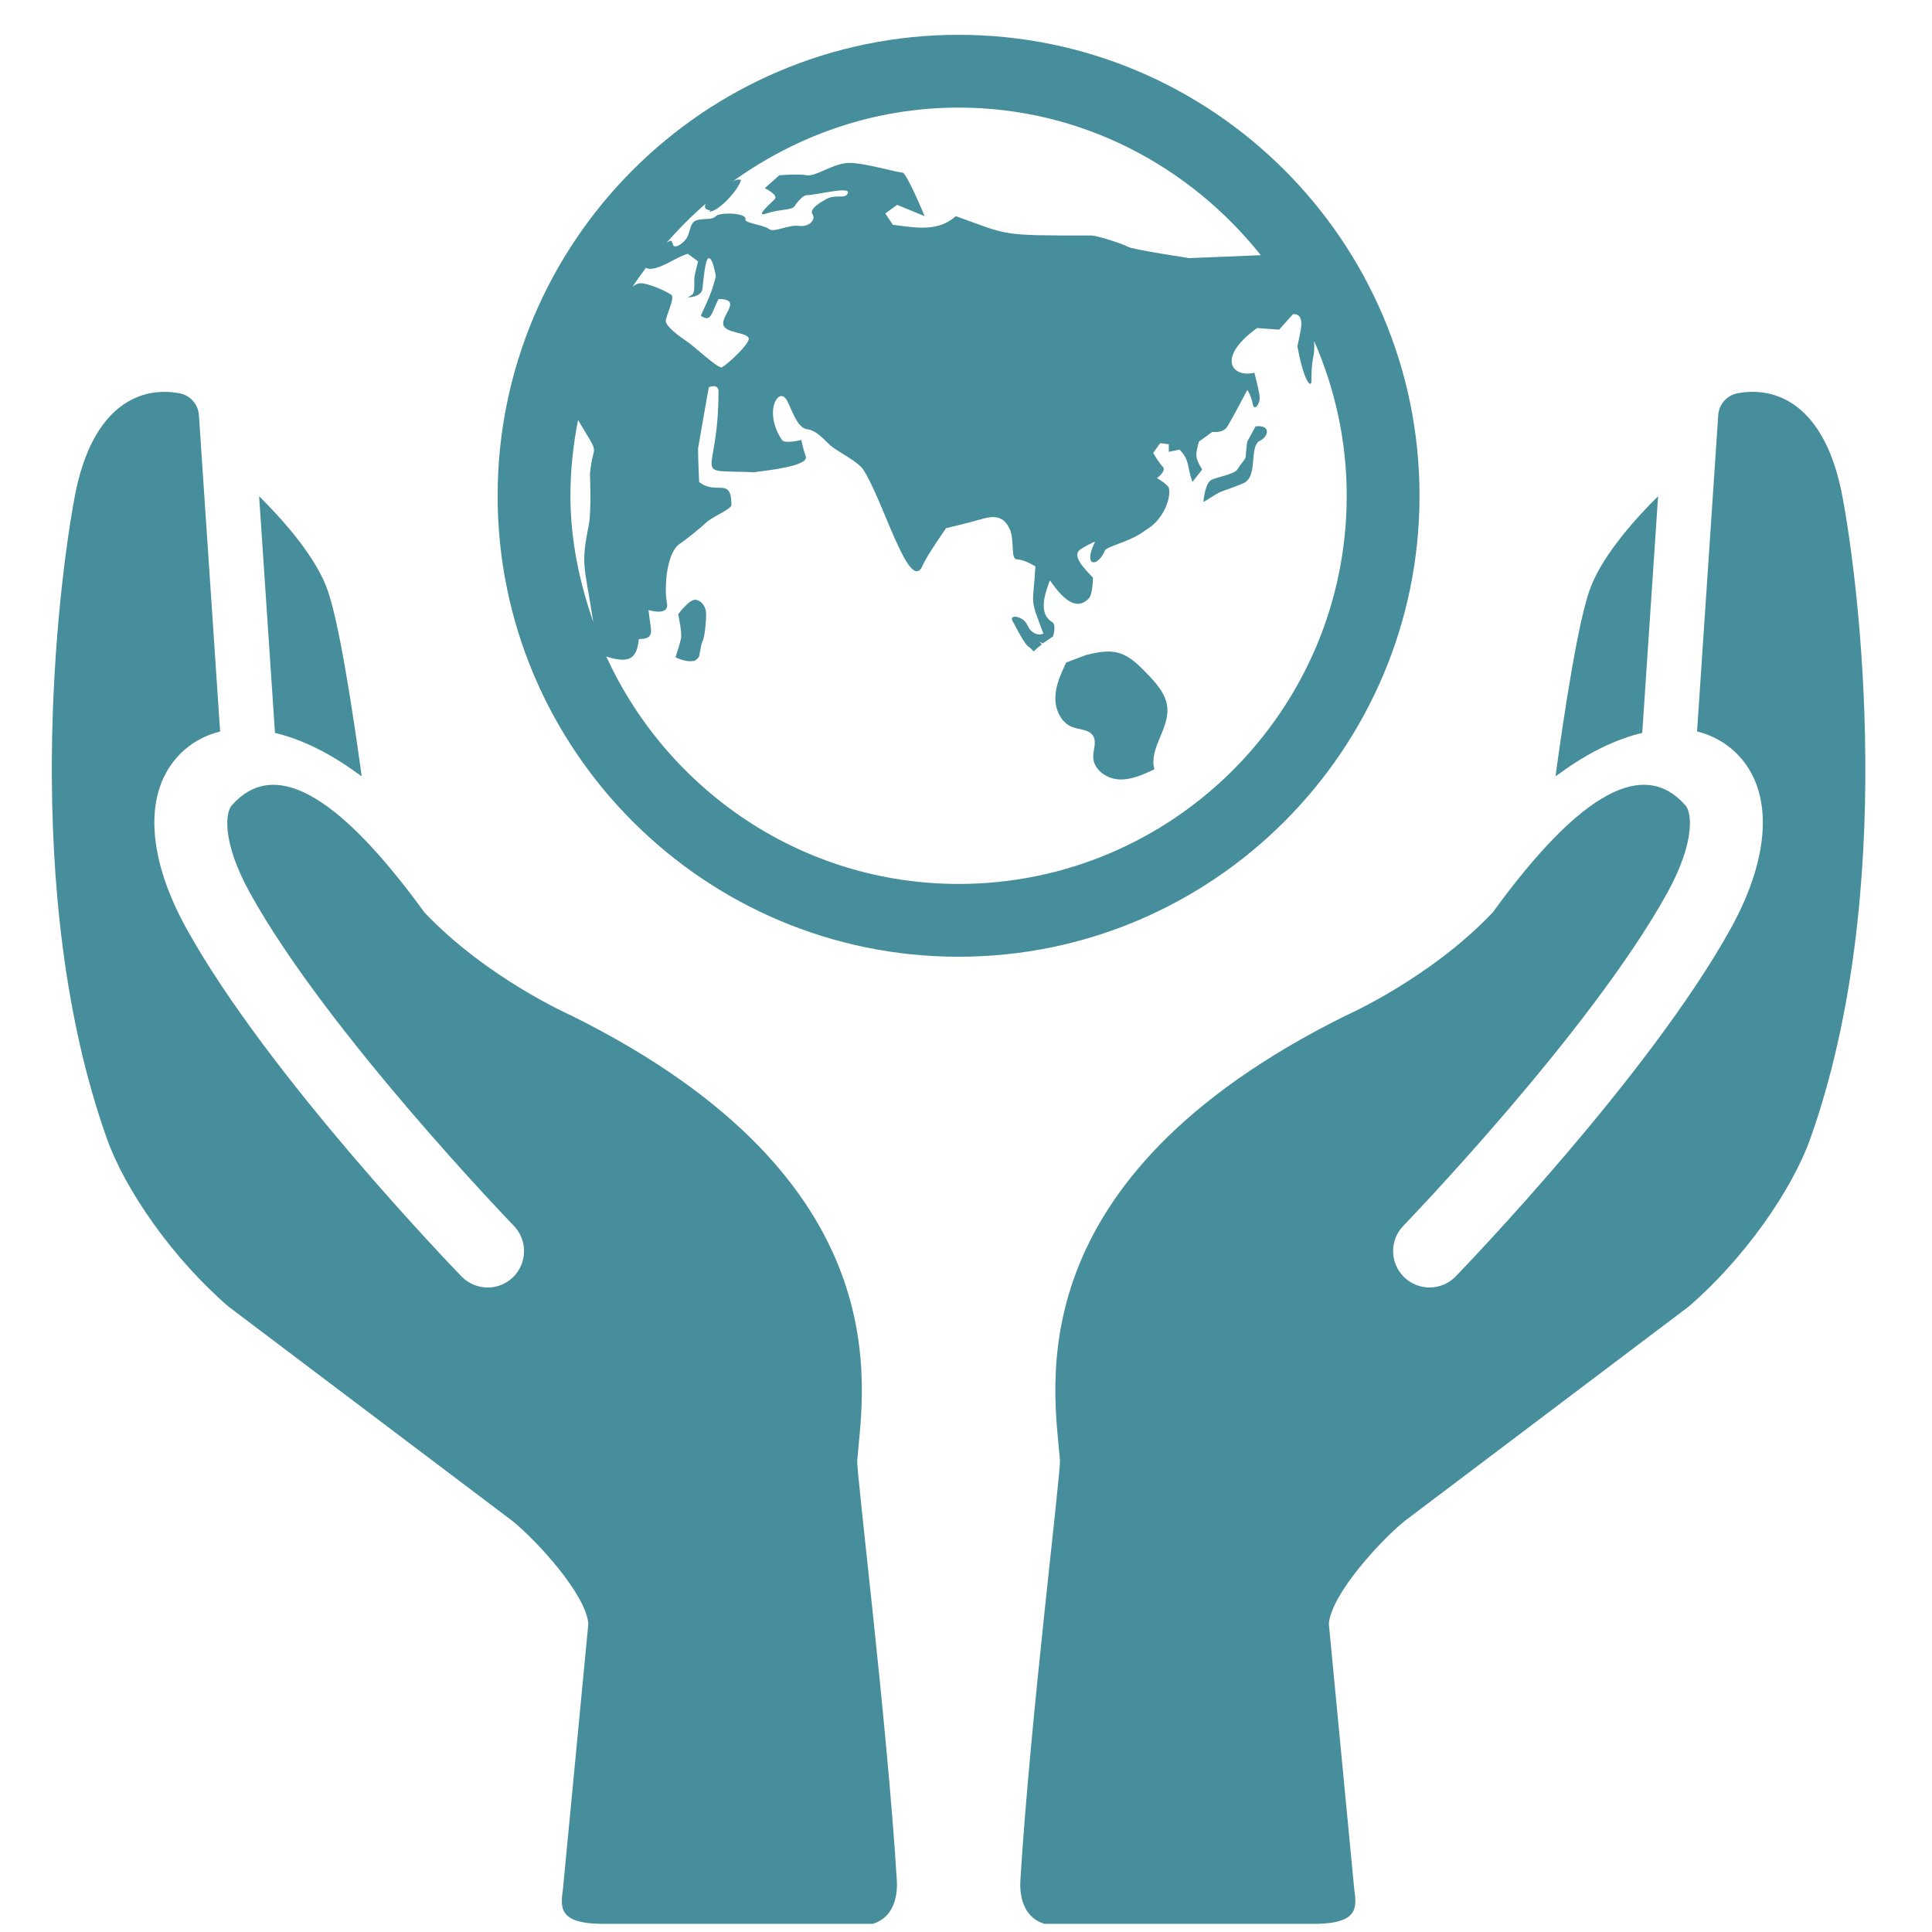 <?xml version="1.0" encoding="utf-8"?>
<!-- Generator: Adobe Illustrator 22.0.1, SVG Export Plug-In . SVG Version: 6.00 Build 0)  -->
<svg version="1.1" id="Layer_1" xmlns="http://www.w3.org/2000/svg" xmlns:xlink="http://www.w3.org/1999/xlink" x="0px" y="0px"
	 viewBox="0 0 88.9 88.9" style="enable-background:new 0 0 88.9 88.9;" xml:space="preserve">
<style type="text/css">
	.st0{fill:#478E9D;}
</style>
<title>lahetystyo</title>
<g>
	<g>
		<path class="st0" d="M44.11,1.602c-11.697,0-21.212,9.515-21.212,21.211s9.515,21.211,21.212,21.211
			c11.694,0,21.209-9.515,21.209-21.211S55.804,1.602,44.11,1.602z M32.47,9.377c-0.066,0.145-0.053,0.274,0.223,0.303l-0.064,0.063
			c0.446,0,1.38-1.04,1.465-1.465c-0.167-0.046-0.285,0.017-0.403,0.09c2.94-2.127,6.521-3.417,10.419-3.417
			c5.648,0,10.631,2.686,13.905,6.791c-0.887,0.036-3.27,0.135-3.291,0.135c0,0-2.624-0.396-2.822-0.52
			c-0.198-0.124-1.411-0.52-1.684-0.52c-4.283,0-3.738,0-6.238-0.891c-0.792,0.717-1.783,0.545-2.897,0.396l-0.347-0.52l0.545-0.396
			l1.263,0.52c-0.05-0.149-0.842-2.005-1.015-2.005c-0.248,0-1.733-0.445-2.451-0.445c-0.718,0-1.535,0.643-1.956,0.569
			c-0.371-0.074-1.262,0-1.262,0l-0.669,0.594c0,0,0.669,0.322,0.445,0.52c-0.173,0.174-0.941,0.842-0.371,0.644
			c0.595-0.198,1.164-0.148,1.288-0.322c0.124-0.198,0.396-0.52,0.569-0.52c0.445,0,2.079-0.446,1.881-0.074
			c-0.124,0.272-0.569,0-1.015,0.272c-0.445,0.248-0.743,0.495-0.594,0.693c0.148,0.223-0.149,0.594-0.644,0.52
			c-0.52-0.05-1.114,0.322-1.362,0.149c-0.248-0.198-1.139-0.273-1.089-0.446c0.099-0.297-1.164-0.347-1.362-0.148
			c-0.173,0.198-0.57,0.074-0.916,0.198c-0.297,0.124-0.248,0.569-0.445,0.842c-0.174,0.248-0.57,0.495-0.619,0.248
			c-0.061-0.202-0.079-0.197-0.28-0.068C31.235,10.525,31.829,9.932,32.47,9.377z M29.723,12.323
			c0.446,0.244,1.409-0.52,1.928-0.644l0.471,0.347c0,0-0.099,0.371-0.149,0.619c-0.074,0.272,0.05,0.767-0.124,0.916
			c-0.198,0.124-0.198,0.124-0.198,0.124s0.594,0,0.669-0.371c0.049-0.396,0.124-1.436,0.297-1.436c0.198,0,0.322,0.842,0.322,0.842
			c-0.173,0.619-0.173,0.693-0.693,1.807c0.47,0.322,0.47-0.074,0.817-0.767c1.262,0-0.173,0.941,0.322,1.337
			c0.322,0.272,1.238,0.222,1.04,0.594c-0.174,0.371-1.04,1.139-1.213,1.213c-0.198,0.05-1.312-1.015-1.634-1.213
			c-0.297-0.198-0.941-0.668-0.941-0.916c0-0.248,0.445-1.089,0.248-1.213c-0.198-0.149-1.163-0.594-1.486-0.52
			c-0.112,0.017-0.199,0.087-0.29,0.148C29.302,12.89,29.514,12.61,29.723,12.323z M26.6,19.326c1.081,1.821,0.684,0.936,0.546,2.48
			c0,0,0.074,1.683-0.05,2.327c-0.381,1.931-0.209,1.802,0.202,4.484c-0.634-1.83-1.05-3.761-1.05-5.803
			C26.248,21.619,26.375,20.455,26.6,19.326z M44.11,40.674c-7.203,0-13.388-4.307-16.211-10.463
			c1.127,0.359,1.402,0.043,1.499-0.806c0.817,0,0.52-0.421,0.445-1.337c0,0,0.99,0.322,0.842-0.347
			c-0.124-0.669-0.025-2.278,0.594-2.699c0.371-0.248,0.966-0.743,1.288-1.04c0.322-0.248,1.089-0.569,1.089-0.743
			c0-1.337-0.693-0.421-1.486-1.064c0,0-0.049-1.065-0.049-1.535c0,0,0.47-2.723,0.495-2.822c0,0,0.445-0.198,0.445,0.198
			c0,4.135-1.386,3.59,1.634,3.713c0.52-0.074,2.575-0.272,2.377-0.742c-0.124-0.347-0.198-0.743-0.198-0.743s-0.767,0.198-0.891,0
			c-0.891-1.312-0.124-2.55,0.247-1.783c0.198,0.371,0.446,1.213,0.891,1.288c0.47,0.05,0.792,0.495,1.114,0.767
			c0.322,0.272,1.238,0.718,1.486,1.09c0.916,1.386,2.154,5.867,2.748,4.381c0.198-0.445,1.064-1.683,1.064-1.683
			s1.064-0.248,1.733-0.446c0.644-0.173,1.015,0,1.238,0.595c0.173,0.569,0,1.287,0.297,1.287c0.322,0,0.842,0.322,0.842,0.322
			c-0.099,1.857-0.297,1.362,0.371,3.094c0,0-0.248,0.124-0.495-0.074c-0.248-0.174-0.198-0.371-0.445-0.569
			c-0.272-0.198-0.669-0.198-0.446,0.124c0.174,0.322,0.495,0.966,0.693,1.114c0.074,0.049,0.149,0.123,0.247,0.223
			c0.124-0.124,0.248-0.223,0.371-0.322c-0.049-0.05-0.074-0.099-0.099-0.124c0,0,0.074,0.05,0.148,0.074
			c0.149-0.099,0.297-0.198,0.47-0.322c0.075-0.272,0.099-0.545-0.024-0.644c-0.644-0.371-0.396-1.213-0.124-1.931
			c0.495,0.693,1.139,1.485,1.783,0.841c0.198-0.198,0.198-0.965,0.198-0.965c-0.346-0.371-0.99-0.99-0.594-1.288
			c0.248-0.173,0.619-0.347,0.693-0.371c-0.594,1.213,0.149,1.189,0.47,0.371c0.421-0.272,1.164-0.371,1.882-0.916
			c0.817-0.47,1.163-1.51,1.04-1.931c-0.099-0.198-0.545-0.445-0.545-0.445s0.445-0.322,0.272-0.52
			c-0.198-0.198-0.445-0.643-0.445-0.643l0.322-0.445l0.396,0.049v0.347l0.495-0.099c0.495,0.52,0.322,0.743,0.594,1.486
			l0.445-0.569c-0.322-0.545-0.322-0.644-0.148-1.288l0.619-0.446c0,0,0.495,0.074,0.693-0.248c0.198-0.322,0.916-1.683,0.916-1.683
			s0.174,0.248,0.248,0.644c0.075,0.371,0.322,0,0.322-0.272c0-0.248-0.247-1.164-0.247-1.164c-1.04,0.248-1.758-0.693,0.124-2.055
			l1.015,0.074l0.644-0.718c0.619,0,0.322,0.817,0.198,1.485c0.322,1.733,0.644,1.906,0.644,1.609c0-1.255,0.168-0.988,0.126-1.852
			c0.954,2.184,1.499,4.586,1.499,7.118C61.97,32.662,53.959,40.674,44.11,40.674z"/>
		<path class="st0" d="M32.023,27.598c-0.297-0.05-0.817,0.668-0.817,0.668s0.198,0.891,0.124,1.139
			c-0.05,0.248-0.248,0.841-0.248,0.841s0.446,0.223,0.767,0.174c0.05,0,0.099,0,0.124-0.025c0.149-0.074,0.223-0.198,0.223-0.347
			c0.05-0.174,0.05-0.371,0.124-0.52c0.124-0.248,0.173-1.015,0.173-1.263C32.493,28.019,32.369,27.673,32.023,27.598z"/>
		<path class="st0" d="M57.774,19.619l-0.383,0.701c-0.152,1.111,0.08,0.475-0.467,1.296c-0.127,0.191-0.828,0.319-1.147,0.446
			c-0.34,0.128-0.403,1.041-0.403,1.041c1.097-0.678,0.501-0.328,1.805-0.85c0.717-0.287,0.303-1.514,0.722-1.933
			C58.376,20.13,58.526,19.536,57.774,19.619z"/>
		<path class="st0" d="M52.732,30.948c-0.362-0.37-0.748-0.756-1.245-0.901c-0.494-0.144-1.022-0.03-1.521,0.095l-0.906,0.342
			c-0.24,0.511-0.485,1.042-0.499,1.606c-0.014,0.565,0.267,1.178,0.797,1.372c0.327,0.12,0.751,0.099,0.937,0.393
			c0.18,0.283,0.001,0.651,0.009,0.986c0.014,0.573,0.609,0.992,1.18,1.023c0.572,0.031,1.117-0.22,1.634-0.465
			c-0.259-0.941,0.672-1.845,0.597-2.818C53.667,31.934,53.186,31.413,52.732,30.948z"/>
	</g>
	<g>
		<path class="st0" d="M26.296,46.734c0,0-3.896-1.715-6.77-4.754c-4.117-5.668-6.973-7.019-8.83-4.955
			c-0.316,0.279-0.534,1.64,0.81,4.071c3.522,6.377,12.05,15.219,12.137,15.308c0.643,0.664,0.626,1.724-0.039,2.369
			c-0.657,0.636-1.703,0.626-2.349-0.02c-0.006-0.006-0.013-0.013-0.02-0.02c-0.362-0.373-8.926-9.253-12.662-16.018
			c-1.928-3.491-1.962-6.557-0.09-8.205c0.478-0.42,1.034-0.699,1.646-0.85l-0.976-14.56c-0.033-0.496-0.396-0.908-0.885-1.002
			c-1.732-0.333-4.02,0.467-4.828,4.746c-0.763,4.045-2.54,18.253,1.48,29.554c0.836,2.352,3.02,5.505,5.595,7.725l13.054,9.856
			c1.077,0.862,3.397,3.367,3.503,4.742l-1.167,12.19c-0.124,0.892-0.226,1.664,2.081,1.613h12.176
			c0.86-0.256,1.16-1.107,1.105-2.003c-0.462-7.486-1.869-18.759-1.821-19.335C39.718,63.867,41.579,54.311,26.296,46.734z"/>
		<path class="st0" d="M16.453,35.59c0.049,0.036,0.135,0.093,0.19,0.132c-0.404-2.954-1.06-7.278-1.626-8.724
			c-0.616-1.573-2.183-3.265-3.094-4.165l0.73,10.891C13.844,34.009,15.131,34.621,16.453,35.59z"/>
		<path class="st0" d="M84.778,22.843c-0.807-4.28-3.096-5.079-4.828-4.746c-0.489,0.094-0.852,0.506-0.886,1.002l-0.975,14.56
			c0.612,0.151,1.168,0.43,1.646,0.85c1.872,1.648,1.839,4.714-0.09,8.205c-3.736,6.765-12.3,15.645-12.662,16.018
			c-0.007,0.007-0.014,0.014-0.02,0.02c-0.645,0.645-1.692,0.655-2.349,0.02c-0.665-0.644-0.682-1.705-0.039-2.369
			c0.087-0.089,8.616-8.931,12.138-15.308c1.344-2.431,1.125-3.792,0.81-4.071c-1.858-2.064-4.714-0.713-8.831,4.955
			c-2.874,3.039-6.77,4.754-6.77,4.754C46.64,54.311,48.501,63.867,48.773,67.185c0.047,0.576-1.36,11.849-1.821,19.335
			c-0.055,0.895,0.245,1.747,1.105,2.003h12.175c2.307,0.051,2.205-0.721,2.081-1.613l-1.167-12.19
			c0.106-1.375,2.425-3.88,3.503-4.742l13.055-9.856c2.575-2.22,4.758-5.373,5.595-7.725C87.318,41.096,85.541,26.888,84.778,22.843
			z"/>
		<path class="st0" d="M75.567,33.723l0.73-10.891c-0.912,0.901-2.479,2.593-3.095,4.165c-0.566,1.446-1.223,5.77-1.626,8.724
			c0.055-0.039,0.141-0.096,0.189-0.132C73.087,34.621,74.374,34.009,75.567,33.723z"/>
	</g>
</g>
</svg>
